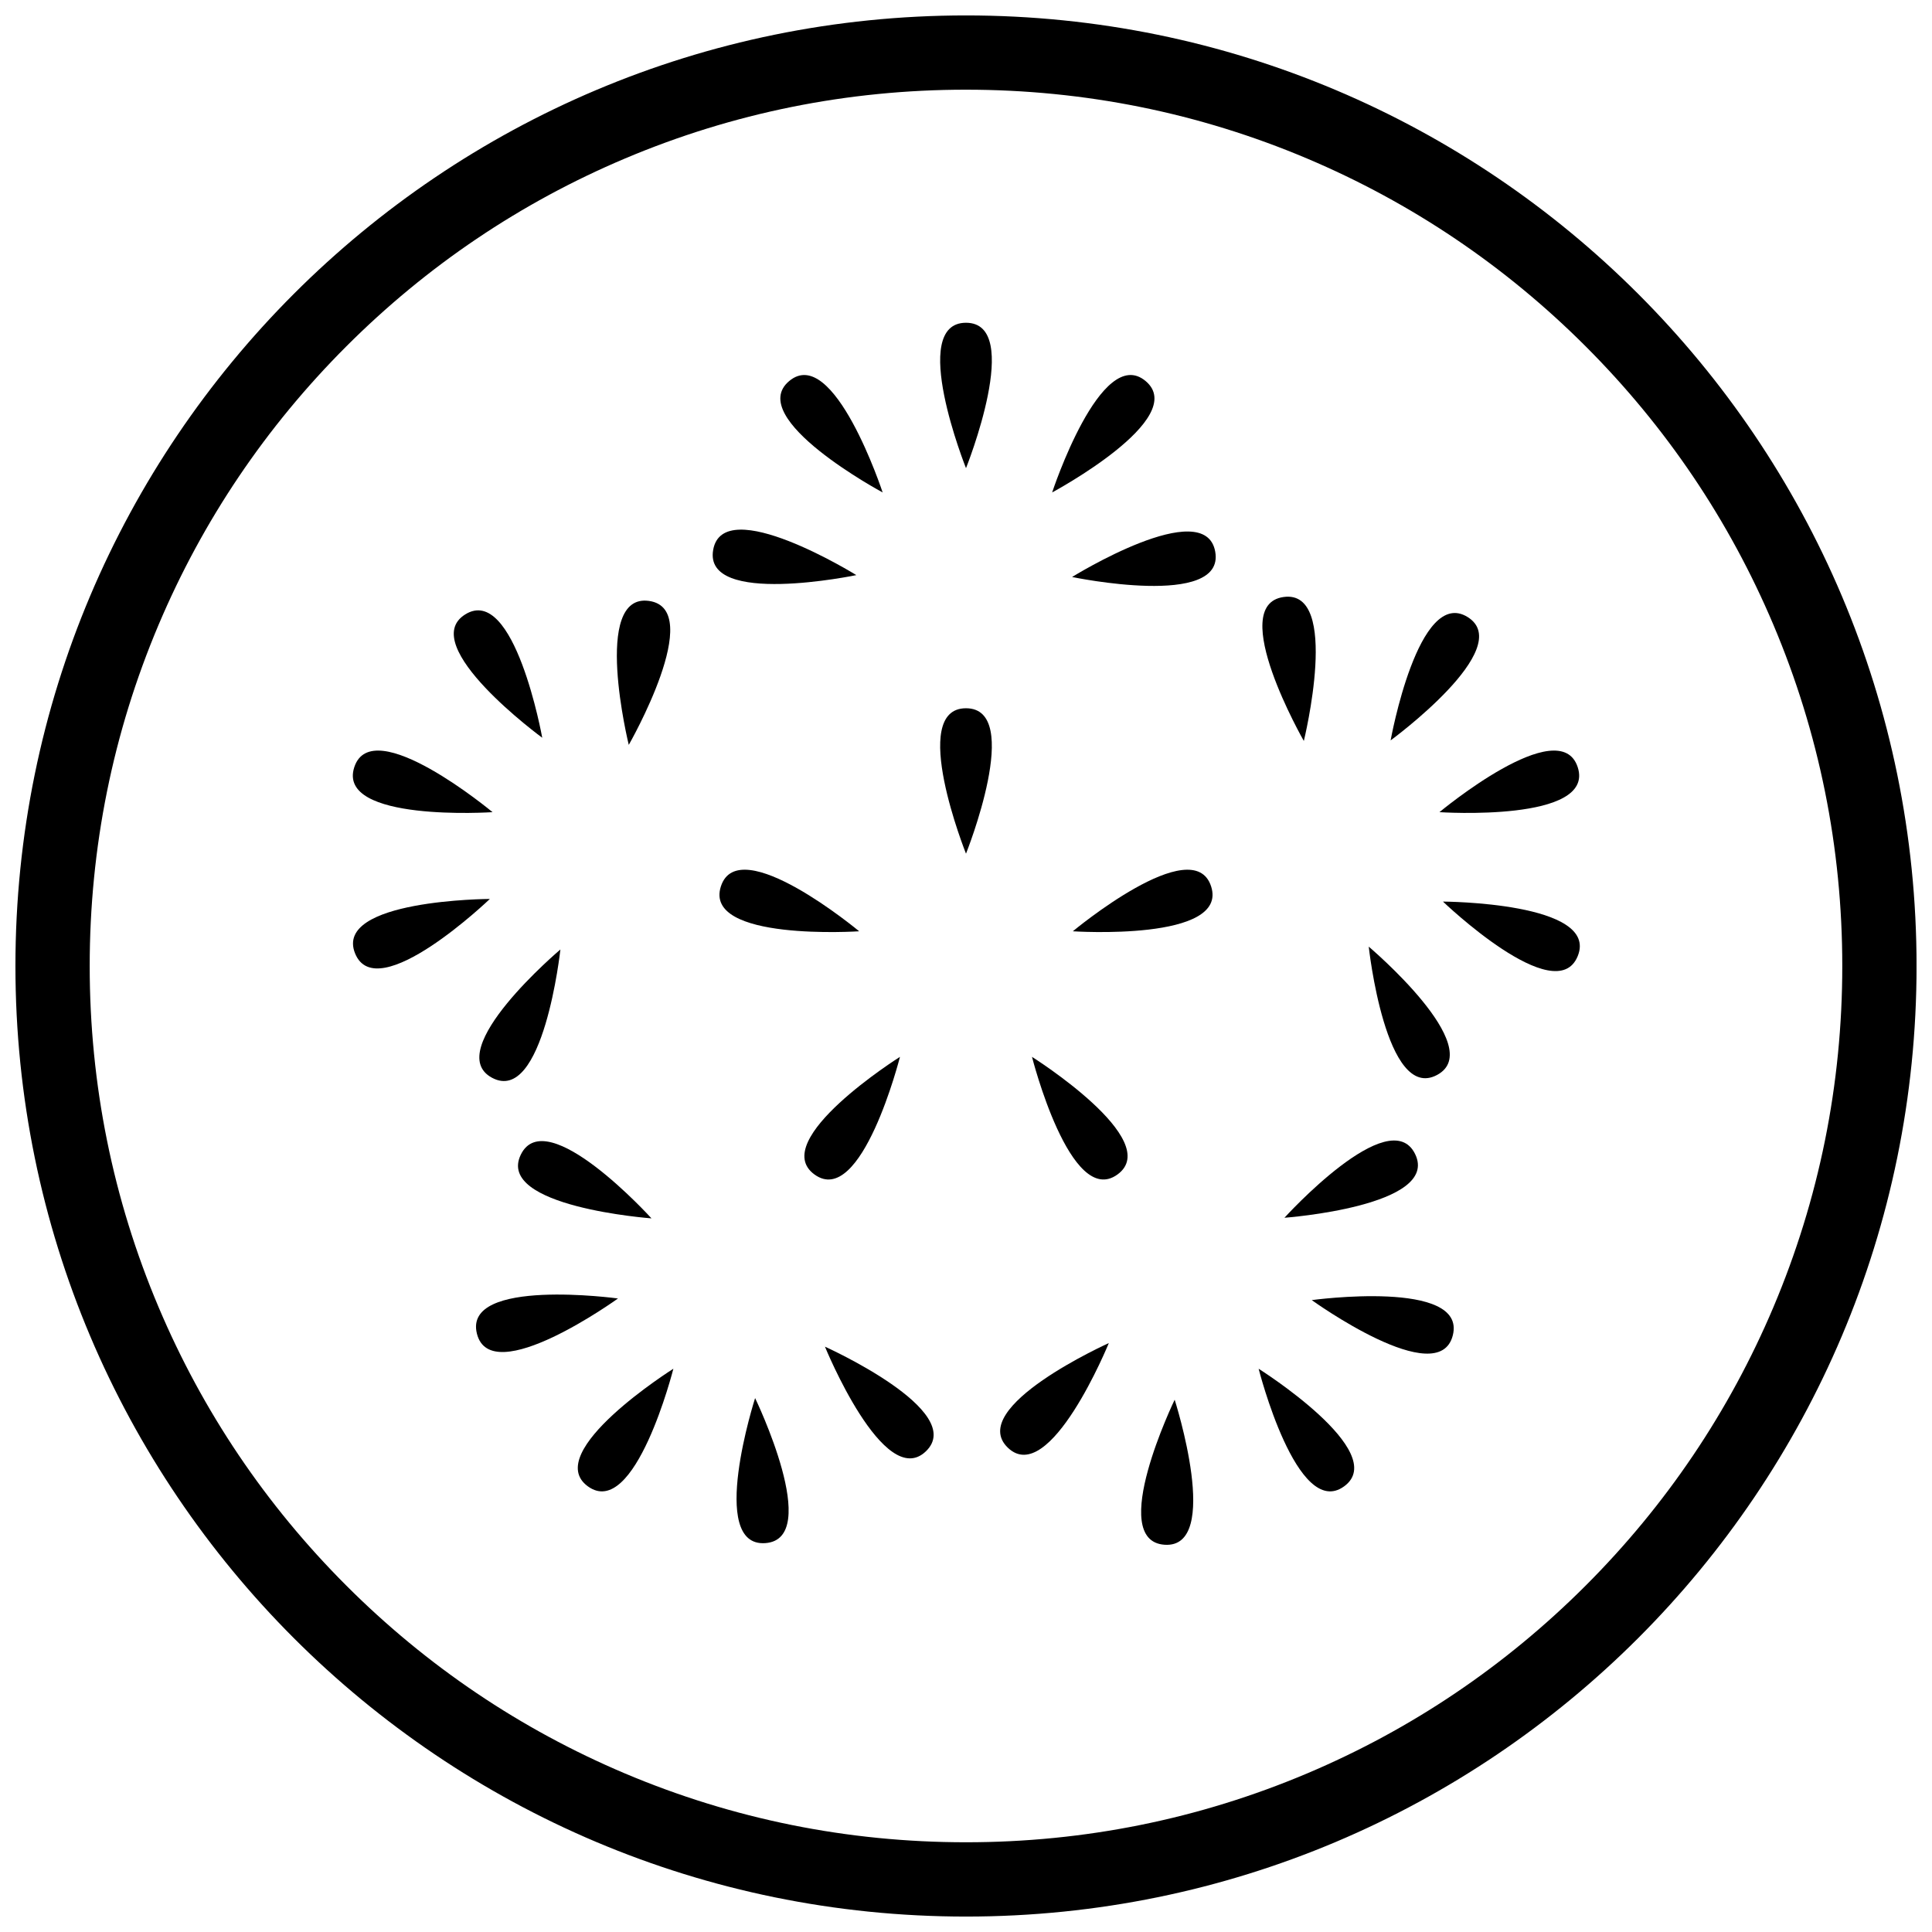 <?xml version="1.0" encoding="UTF-8"?>
<!-- Uploaded to: SVG Repo, www.svgrepo.com, Generator: SVG Repo Mixer Tools -->
<svg width="800px" height="800px" version="1.1" viewBox="144 144 512 512" xmlns="http://www.w3.org/2000/svg">
 <defs>
  <clipPath id="a">
   <path d="m148.09 148.09h503.81v503.81h-503.81z"/>
  </clipPath>
 </defs>
 <g clip-path="url(#a)">
  <path d="m400 167.77c31.359 0 61.766 6.141 90.391 18.242 27.652 11.699 52.488 28.438 73.82 49.77 21.332 21.332 38.082 46.168 49.77 73.82 12.102 28.629 18.242 59.031 18.242 90.395 0 31.359-6.141 61.766-18.242 90.391-11.699 27.652-28.438 52.488-49.77 73.82-21.332 21.332-46.168 38.082-73.82 49.77-28.625 12.102-59.031 18.242-90.391 18.242s-61.766-6.141-90.391-18.242c-27.652-11.699-52.488-28.438-73.82-49.77-21.332-21.332-38.082-46.168-49.77-73.82-12.105-28.625-18.246-59.031-18.246-90.391s6.141-61.766 18.242-90.391c11.699-27.652 28.438-52.488 49.77-73.82 21.332-21.332 46.168-38.082 73.82-49.77 28.629-12.105 59.031-18.246 90.395-18.246m0-19.68c-139.12 0-251.91 112.79-251.91 251.91 0 139.12 112.79 251.91 251.91 251.91 139.12 0 251.91-112.79 251.91-251.91-0.004-139.12-112.79-251.91-251.91-251.91z"/>
 </g>
 <path d="m400 268.07s15.41-38.535 0-38.535 0 38.535 0 38.535z"/>
 <path d="m400 370.23s15.41-38.535 0-38.535 0 38.535 0 38.535z"/>
 <path d="m371.69 390.8s-31.883-26.566-36.645-11.906c-4.762 14.664 36.645 11.906 36.645 11.906z"/>
 <path d="m382.5 424.08s-35.117 22.109-22.652 31.172c12.469 9.062 22.652-31.172 22.652-31.172z"/>
 <path d="m417.49 424.08s10.176 40.227 22.652 31.172c12.469-9.062-22.652-31.172-22.652-31.172z"/>
 <path d="m428.31 390.8s41.406 2.754 36.645-11.906c-4.762-14.652-36.645 11.906-36.645 11.906z"/>
 <path d="m422.83 274.5s36.574-19.609 24.766-29.52c-11.809-9.91-24.766 29.52-24.766 29.52z"/>
 <path d="m377.91 274.5s-12.961-39.418-24.766-29.52c-11.809 9.898 24.766 29.52 24.766 29.52z"/>
 <path d="m370.94 296.41s-35.266-21.863-37.941-6.691c-2.68 15.172 37.941 6.691 37.941 6.691z"/>
 <path d="m428.11 296.91s40.621 8.492 37.941-6.691c-2.676-15.184-37.941 6.691-37.941 6.691z"/>
 <path d="m274.53 359.23s-31.883-26.566-36.645-11.906c-4.762 14.664 36.645 11.906 36.645 11.906z"/>
 <path d="m287.7 339.51s-7.352-40.848-20.418-32.68c-13.07 8.168 20.418 32.68 20.418 32.68z"/>
 <path d="m273.82 382.23s-41.496 0.148-35.719 14.434c5.766 14.289 35.719-14.434 35.719-14.434z"/>
 <path d="m292.51 395.62s-31.695 26.785-18.086 34.016c13.605 7.231 18.086-34.016 18.086-34.016z"/>
 <path d="m310.63 341.4s20.625-36.004 5.363-38.148c-15.266-2.148-5.363 38.148-5.363 38.148z"/>
 <path d="m322.45 506.73s-35.117 22.109-22.652 31.172c12.477 9.055 22.652-31.172 22.652-31.172z"/>
 <path d="m307.77 488.11s-41.113-5.629-37.383 9.32c3.727 14.957 37.383-9.32 37.383-9.32z"/>
 <path d="m344.11 514.51s-12.684 39.508 2.688 38.434c15.371-1.07-2.688-38.434-2.688-38.434z"/>
 <path d="m362.62 500.88s15.676 38.426 26.766 27.719c11.09-10.707-26.766-27.719-26.766-27.719z"/>
 <path d="m316.65 466.88s-27.875-30.742-34.629-16.887c-6.758 13.844 34.629 16.887 34.629 16.887z"/>
 <path d="m477.55 506.73s10.176 40.227 22.652 31.172c12.457-9.062-22.652-31.172-22.652-31.172z"/>
 <path d="m455.3 514.94s-18.066 37.363-2.688 38.434c15.371 1.082 2.688-38.434 2.688-38.434z"/>
 <path d="m491.63 488.54s33.652 24.273 37.383 9.32c3.738-14.949-37.383-9.32-37.383-9.32z"/>
 <path d="m484.39 466.72s41.387-3.039 34.629-16.887c-6.754-13.852-34.629 16.887-34.629 16.887z"/>
 <path d="m437.85 499.93s-37.855 17.012-26.766 27.719c11.094 10.695 26.766-27.719 26.766-27.719z"/>
 <path d="m525.47 359.23s41.406 2.754 36.645-11.906c-4.762-14.66-36.645 11.906-36.645 11.906z"/>
 <path d="m526.4 382.93s29.953 28.723 35.719 14.434c5.777-14.285-35.719-14.434-35.719-14.434z"/>
 <path d="m512.53 340.21s33.484-24.512 20.418-32.68c-13.074-8.156-20.418 32.68-20.418 32.68z"/>
 <path d="m489.53 340.36s9.898-40.297-5.363-38.148c-15.258 2.133 5.363 38.148 5.363 38.148z"/>
 <path d="m506.73 394.87s4.477 41.258 18.086 34.016c13.609-7.238-18.086-34.016-18.086-34.016z"/>
</svg>